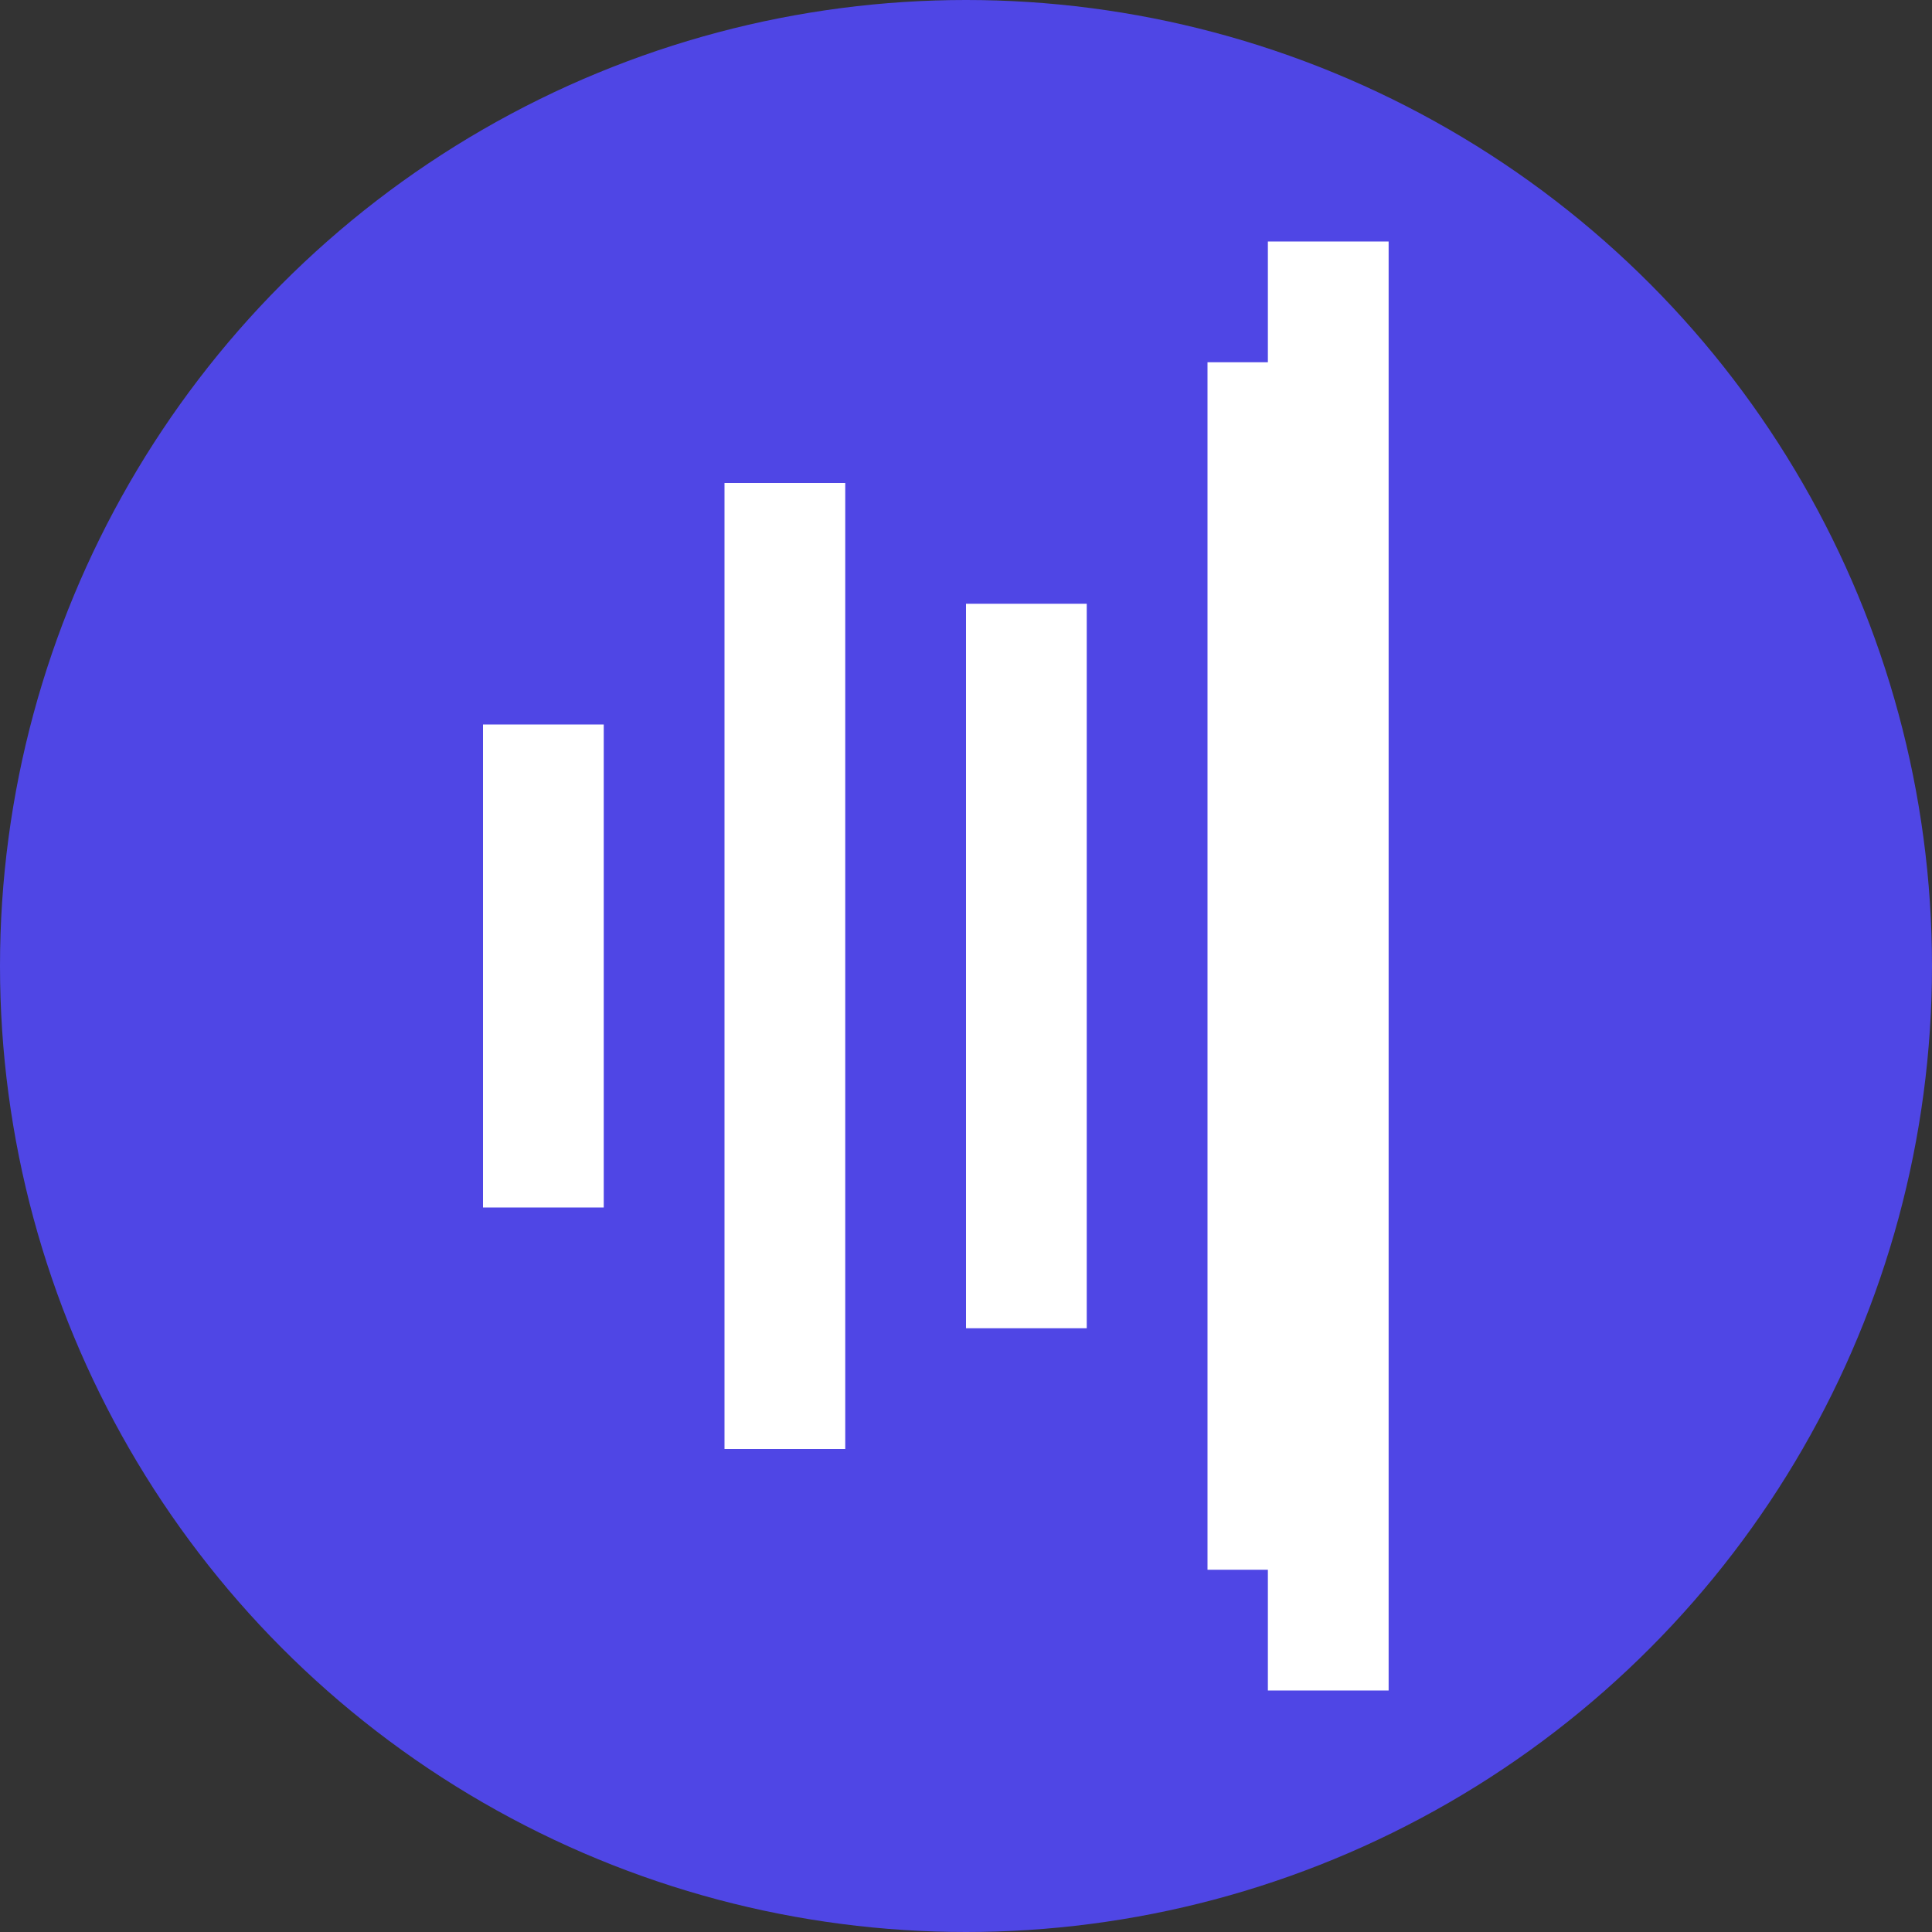 <?xml version="1.0" encoding="UTF-8"?>
<svg width="32" height="32" viewBox="0 0 32 32" fill="none" xmlns="http://www.w3.org/2000/svg">
  <rect x="0" y="0" width="32" height="32" fill="#333333" stroke="none"/>
  <!-- Background Circle -->
  <circle cx="16" cy="16" r="16" fill="#4F46E5"/>
  
  <!-- Waveform Lines -->
  <rect x="8" y="12" width="2" height="8" fill="white"/>
  <rect x="12" y="8" width="2" height="16" fill="white"/>
  <rect x="16" y="10" width="2" height="12" fill="white"/>
  <rect x="20" y="6" width="2" height="20" fill="white"/>
  
  <!-- Cut Line -->
  <line x1="22" y1="4" x2="22" y2="28" stroke="white" stroke-width="2"/>
</svg> 